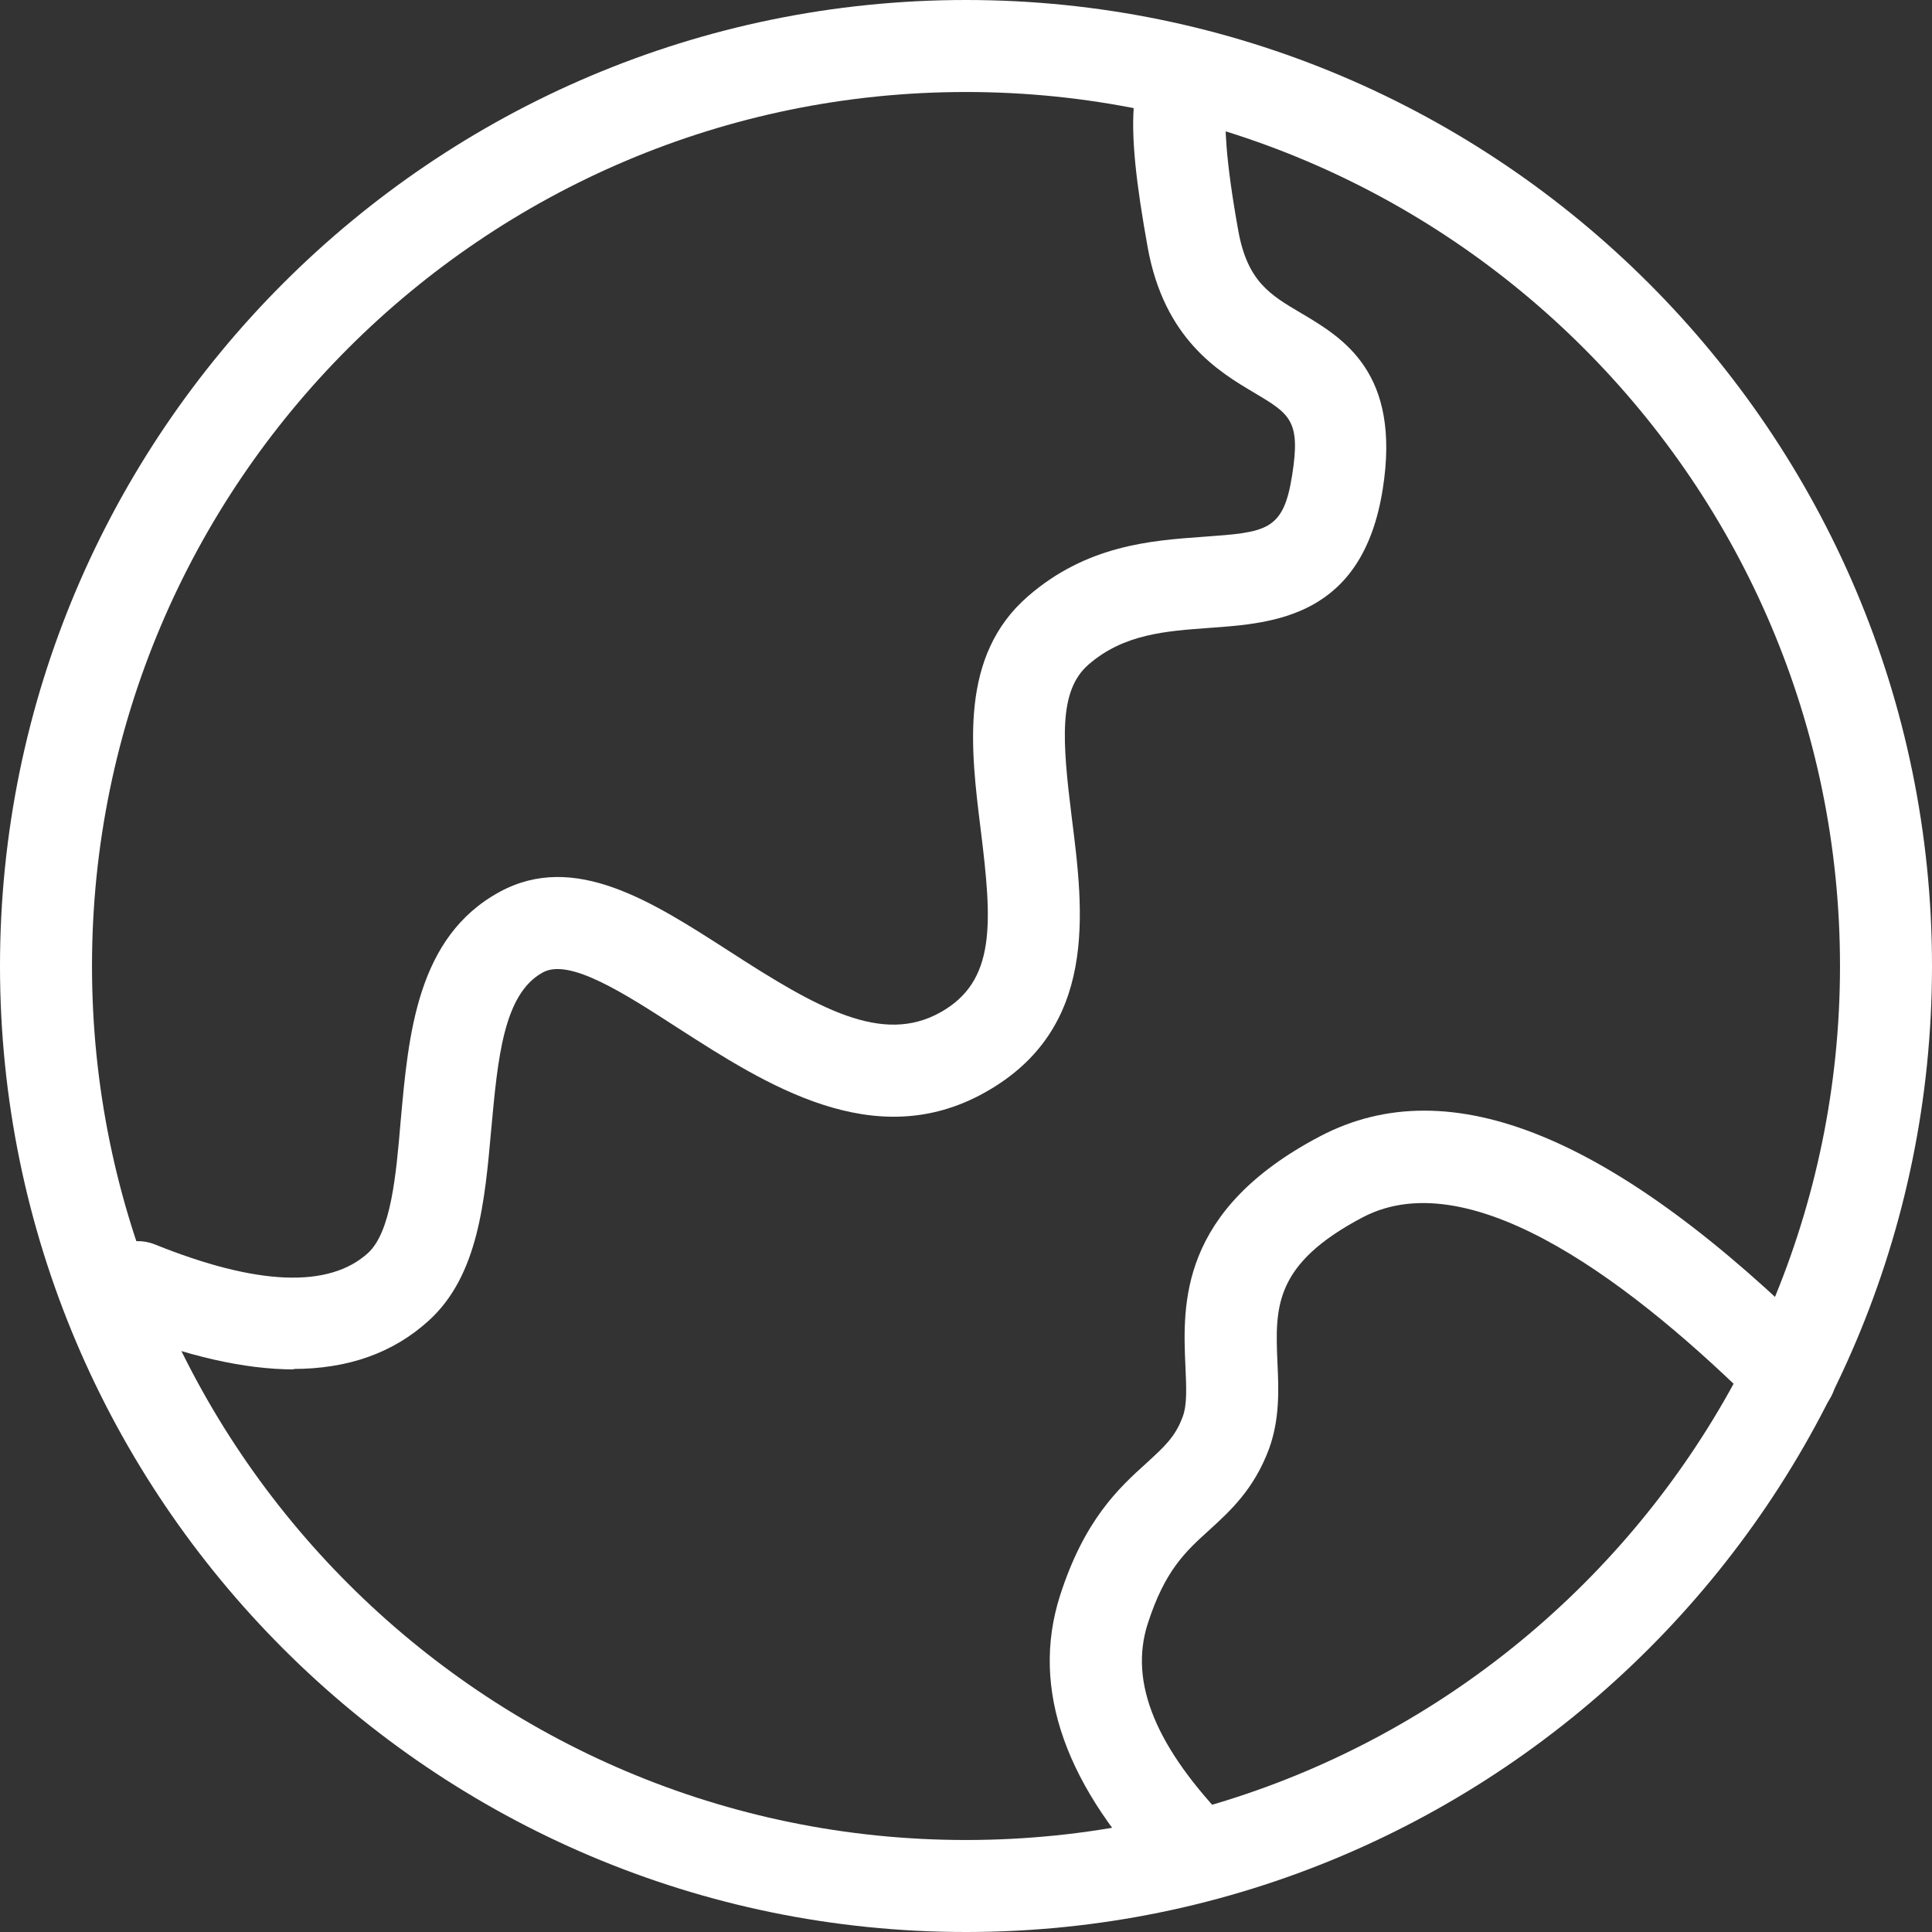 <?xml version="1.0" encoding="UTF-8"?><svg xmlns="http://www.w3.org/2000/svg" id="Layer_267980ba60dca2" viewBox="0 0 42 42" aria-hidden="true" width="42px" height="42px"><rect x="0" y="0" width="42" height="42" fill="#333333" stroke="none"/><defs><linearGradient class="cerosgradient" data-cerosgradient="true" id="CerosGradient_id802cae3c2" gradientUnits="userSpaceOnUse" x1="50%" y1="100%" x2="50%" y2="0%"><stop offset="0%" stop-color="#d1d1d1"/><stop offset="100%" stop-color="#d1d1d1"/></linearGradient><linearGradient/><style>.cls-1-67980ba60dca2{fill:#fff;}</style></defs><g id="Layer_1-267980ba60dca2"><path class="cls-1-67980ba60dca2" d="M21,42C9.42,42,0,32.58,0,21S9.42,0,21,0s21,9.42,21,21-9.42,21-21,21ZM21,2C10.52,2,2,10.52,2,21s8.52,19,19,19,19-8.52,19-19S31.48,2,21,2Z"/><path class="cls-1-67980ba60dca2" d="M6.4,29.77c-1.09,0-2.35-.29-3.78-.86-.51-.21-.76-.79-.56-1.3.21-.51.79-.76,1.3-.56,2.23.9,3.79.96,4.64.19.5-.46.61-1.68.71-2.87.17-1.88.35-4,2.15-4.98,1.63-.89,3.33.22,4.98,1.28,1.96,1.27,3.34,2.04,4.6,1.34,1.22-.68,1.13-1.95.88-3.97-.22-1.77-.47-3.78,1.03-5.08,1.28-1.11,2.68-1.21,3.8-1.29,1.38-.1,1.75-.12,1.94-1.34.19-1.19-.05-1.33-.82-1.79-.78-.46-1.96-1.17-2.32-3.16-.49-2.72-.52-4.26.71-4.61.53-.15,1.08.15,1.24.68.1.36,0,.73-.25.98-.02.25-.03.93.27,2.59.2,1.1.69,1.39,1.37,1.79.91.54,2.17,1.29,1.77,3.82-.44,2.79-2.37,2.92-3.77,3.02-.95.07-1.86.13-2.63.8-.65.57-.57,1.64-.36,3.33.26,2.05.58,4.59-1.89,5.97-2.41,1.35-4.77-.18-6.67-1.4-1.16-.75-2.36-1.53-2.94-1.21-.86.47-.98,1.89-1.12,3.4-.14,1.57-.28,3.19-1.36,4.17-.77.7-1.75,1.05-2.95,1.05Z"/><path class="cls-1-67980ba60dca2" d="M26.02,41.35c-.26,0-.52-.1-.72-.3-2.14-2.19-2.9-4.33-2.26-6.35.53-1.66,1.28-2.35,1.89-2.9.37-.34.62-.56.78-1,.1-.26.08-.65.06-1.1-.06-1.35-.14-3.39,2.93-5,2.82-1.48,6.4-.01,10.93,4.49.39.39.39,1.02,0,1.41-.39.39-1.02.39-1.41,0-2.6-2.58-6.19-5.39-8.59-4.14-1.94,1.02-1.91,1.96-1.86,3.15.03.61.05,1.24-.18,1.88-.33.89-.85,1.36-1.31,1.78-.52.47-.96.88-1.33,2.03-.41,1.28.18,2.7,1.79,4.35.39.4.38,1.03-.02,1.41-.19.19-.45.28-.7.28Z"/></g></svg>